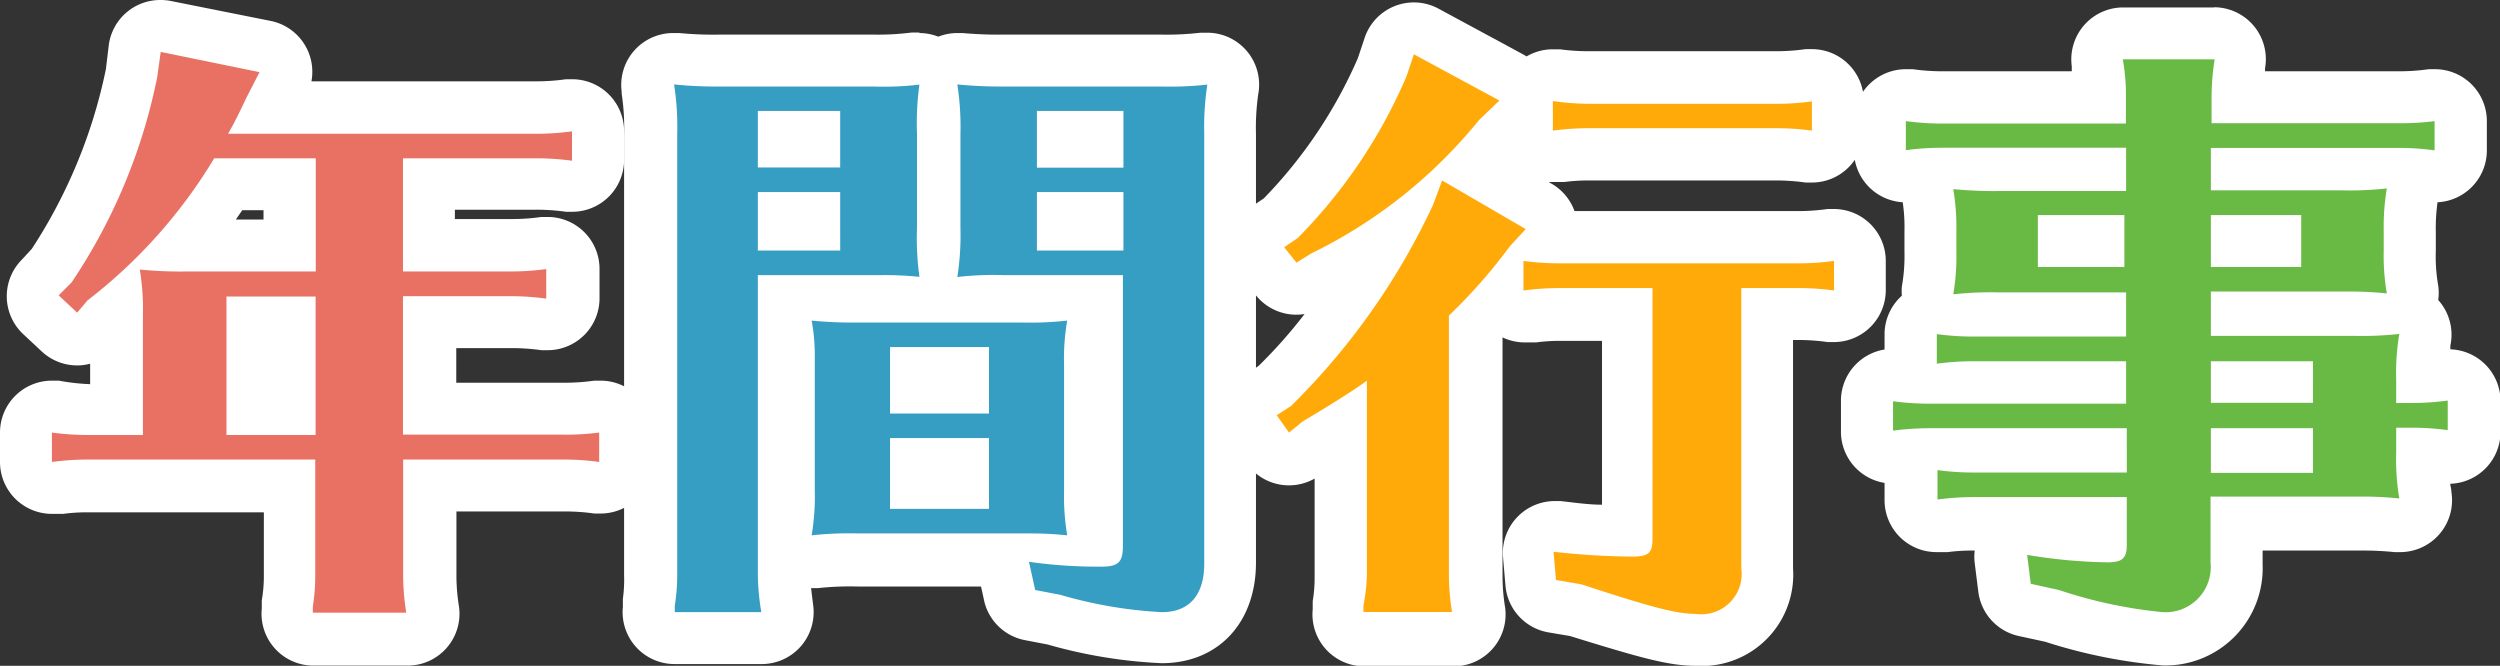 <svg xmlns="http://www.w3.org/2000/svg" viewBox="0 0 144.49 38.48"><rect x="0" y="0" width="144.49" height="38.48" fill="#333333" stroke="none"/><defs><style>.cls-1{fill:#e87163;}.cls-2{fill:#fff;}.cls-3{fill:#369dc3;}.cls-4{fill:#ffaa09;}.cls-5{fill:#69ba44;}</style></defs><title>album1</title><g id="レイヤー_2" data-name="レイヤー 2"><g id="レイヤー_1-2" data-name="レイヤー 1"><path class="cls-1" d="M18.07,36.91a1.5,1.5,0,0,1-1.49-1.65l0-.36a10.07,10.07,0,0,0,.14-1.63V28.06H5.13a11.87,11.87,0,0,0-1.64.1l-.34,0H3a1.5,1.5,0,0,1-1.5-1.5V25A1.5,1.5,0,0,1,3,23.5h.2a13.73,13.73,0,0,0,1.93.13H6.76s0-5.62,0-5.71l-.66.52L5.6,19a1.5,1.5,0,0,1-1.06.53H4.46a1.5,1.5,0,0,1-1-.4l-1.07-1a1.5,1.5,0,0,1,0-2.16L3,15.35A31.5,31.5,0,0,0,7.61,4.2l.2-1.41A1.5,1.5,0,0,1,9.59,1.53L15.31,2.7a1.5,1.5,0,0,1,1,2.15l-.7,1.37H30.93a13.31,13.31,0,0,0,2-.13h.18a1.5,1.5,0,0,1,1.5,1.5V9.29a1.5,1.5,0,0,1-1.5,1.5h-.18a13.49,13.49,0,0,0-2-.13H24.79v3.54h4.65a13.46,13.46,0,0,0,2-.13h.18a1.5,1.5,0,0,1,1.5,1.5v1.71a1.5,1.5,0,0,1-1.5,1.5h-.18a13.46,13.46,0,0,0-2-.13H24.79v5h7.7a13.49,13.49,0,0,0,2-.13h.18a1.5,1.5,0,0,1,1.5,1.5V26.7a1.5,1.5,0,0,1-1.5,1.5h-.18a13.31,13.31,0,0,0-2-.13h-7.7v5.22A12.75,12.75,0,0,0,25,35.21a1.5,1.5,0,0,1-1.49,1.7ZM16.75,23.64v-5H14.59v5Zm0-9.45V10.65H13.21a32.78,32.78,0,0,1-2.63,3.54Z"/><path class="cls-2" d="M9.29,3,15,4.17l-.75,1.46c-.57,1.21-.82,1.67-1.07,2.1H30.93a14.88,14.88,0,0,0,2.13-.14V9.29a15,15,0,0,0-2.13-.14H23.29v6.54h6.15a15,15,0,0,0,2.13-.14v1.71a15,15,0,0,0-2.13-.14H23.29v8h9.2A15,15,0,0,0,34.63,25V26.7a14.88,14.88,0,0,0-2.13-.14h-9.2v6.72a14.11,14.11,0,0,0,.18,2.13h-5.4l0-.36a11.14,11.14,0,0,0,.14-1.78V26.56H5.13A15.57,15.57,0,0,0,3,26.7V25a15.35,15.35,0,0,0,2.13.14H8.26V18.25a14.24,14.24,0,0,0-.18-2.67,24.13,24.13,0,0,0,2.67.11h7.5V9.15H12.38a29.64,29.64,0,0,1-7.32,8.21l-.6.71-1.07-1,.75-.75A32.83,32.83,0,0,0,9.08,4.49L9.29,3m3.8,22.14h5.15v-8H13.09v8M9.29,0a3,3,0,0,0-3,2.58L6.12,4A30,30,0,0,1,1.84,14.38L1.27,15a3,3,0,0,0,.07,4.31l1.07,1a3,3,0,0,0,2,.81h.17a3,3,0,0,0,.63-.1v1.18H5.13A12.35,12.35,0,0,1,3.4,22L3,22a3,3,0,0,0-3,3V26.7a3,3,0,0,0,3,3l.31,0,.34,0a10.41,10.41,0,0,1,1.48-.09H15.25v3.72a8.25,8.25,0,0,1-.12,1.37v.11l0,.36a3,3,0,0,0,3,3.3h5.4a3,3,0,0,0,3-3.4,11.27,11.27,0,0,1-.15-1.74V29.56h6.2a12,12,0,0,1,1.77.12l.36,0a3,3,0,0,0,3-3V25a3,3,0,0,0-3-3l-.36,0a12.17,12.17,0,0,1-1.78.12h-6.2v-2h3.15a12.17,12.17,0,0,1,1.77.12l.36,0a3,3,0,0,0,3-3V15.54a3,3,0,0,0-3-3l-.36,0a12.17,12.17,0,0,1-1.77.12H26.29v-.54h4.64a12.17,12.17,0,0,1,1.78.12l.36,0a3,3,0,0,0,3-3V7.58a3,3,0,0,0-3-3l-.36,0a12,12,0,0,1-1.77.12H18a3,3,0,0,0-2.35-3.49L9.89.06A3,3,0,0,0,9.29,0ZM14,12.15h1.23v.54h-1.6l.37-.54Z"/><path class="cls-3" d="M67.15,36.88a27.07,27.07,0,0,1-6.23-1l-1.38-.27a1.5,1.5,0,0,1-1.18-1.15L58,32.78a1.48,1.48,0,0,1,0-.45H49.59a18.67,18.67,0,0,0-2.51.1h-.15a1.5,1.5,0,0,1-1.48-1.72,12.2,12.2,0,0,0,.16-2.45V20.7a9.54,9.54,0,0,0-.16-1.91,1.5,1.5,0,0,1,.38-1.28l.11-.1H45.3V33.24a12.48,12.48,0,0,0,.16,1.93A1.5,1.5,0,0,1,44,36.88h-5a1.5,1.5,0,0,1-1.49-1.65l0-.36a10,10,0,0,0,.14-1.63V7.76a14.51,14.51,0,0,0-.15-2.57V5.08a1.5,1.5,0,0,1,1.49-1.69h.17a21.58,21.58,0,0,0,2.5.1h8.88a16.1,16.1,0,0,0,2.46-.09h.2a1.5,1.5,0,0,1,1.07.45l0,0,0,0a1.5,1.5,0,0,1,1.08-.46h.15a24.48,24.48,0,0,0,2.52.1h9.1a17.76,17.76,0,0,0,2.49-.1h.17A1.5,1.5,0,0,1,71.26,5.1a14.82,14.82,0,0,0-.16,2.66V32.57C71.1,35.22,69.58,36.88,67.15,36.88Zm-3.74-5.63V17.4h-.75l.1.1a1.5,1.5,0,0,1,.39,1.28A11.5,11.5,0,0,0,63,21.16v7.11a12.26,12.26,0,0,0,.16,2.43,1.5,1.5,0,0,1,0,.54ZM55.66,27.9V26.82H52.94V27.9Zm0-5.51v-.84H52.94v.84Zm-1.3-5.26L54.25,17l-.12.11Zm9-4.16V12.6h-2V13ZM47.06,13V12.6H45.3V13Zm16.35-4.8V7.91h-2v.27Zm-16.35,0V7.91H45.3v.27Z"/><path class="cls-2" d="M69.78,4.88h0m0,0a16.37,16.37,0,0,0-.18,2.88V32.57c0,1.81-.85,2.81-2.45,2.81a25.61,25.61,0,0,1-5.86-1l-1.46-.28-.36-1.63a28.08,28.08,0,0,0,4.19.28c1,0,1.24-.28,1.24-1.21V15.9H58a18.47,18.47,0,0,0-2.67.11,15.61,15.61,0,0,0,.18-2.84V7.76a16,16,0,0,0-.18-2.88A25.57,25.57,0,0,0,58,5h9.1a19.24,19.24,0,0,0,2.67-.11m-9.84,4.8h5V6.41h-5V9.68m0,4.8h5V11.1h-5v3.38M53.14,4.88h0m0,0A16.37,16.37,0,0,0,53,7.76v5.4A16.18,16.18,0,0,0,53.14,16,20.13,20.13,0,0,0,51,15.9H43.8V33.24A14.09,14.09,0,0,0,44,35.38h-5L39,35a11,11,0,0,0,.14-1.78V7.76a16,16,0,0,0-.18-2.88A23.31,23.31,0,0,0,41.59,5h8.88a17.43,17.43,0,0,0,2.67-.11M43.8,9.68h4.76V6.41H43.8V9.68m0,4.8h4.76V11.1H43.8v3.38m17.88,4.05a13,13,0,0,0-.18,2.63v7.11a13.78,13.78,0,0,0,.18,2.67,20.13,20.13,0,0,0-2.1-.11h-10a20,20,0,0,0-2.67.11,13.63,13.63,0,0,0,.18-2.67V20.7a11,11,0,0,0-.18-2.17,24.18,24.18,0,0,0,2.67.11H59a19.24,19.24,0,0,0,2.67-.11M51.44,23.9h5.72V20.06H51.44V23.9m0,5.51h5.72V25.32H51.44V29.4M53.14,1.88h-.08l-.37,0A15.32,15.32,0,0,1,50.48,2H41.59a20.38,20.38,0,0,1-2.33-.09l-.33,0a3,3,0,0,0-3,3.39l0,.12a13,13,0,0,1,.14,2.38V33.24A8.14,8.14,0,0,1,36,34.61v.11l0,.36a3,3,0,0,0,3,3.3h5a3,3,0,0,0,3-3.39c-.06-.48-.1-.8-.12-1h.1l.31,0a17.21,17.21,0,0,1,2.36-.09H56.7l.2.91A3,3,0,0,0,59.25,37l1.3.25a28.48,28.48,0,0,0,6.59,1.08c3.26,0,5.45-2.33,5.45-5.81V7.76a13.73,13.73,0,0,1,.13-2.31,3,3,0,0,0-2.93-3.56h-.08l-.32,0A16.76,16.76,0,0,1,67.11,2H58a23.09,23.09,0,0,1-2.37-.09h-.3a3,3,0,0,0-1.1.21,3,3,0,0,0-1.09-.21Zm16.63,6h0Zm-8.1,13.65h0Z"/><path class="cls-4" d="M98,37c-1.29,0-2.74-.36-7-1.75L89.67,35a1.5,1.5,0,0,1-1.24-1.35L88.29,32a1.5,1.5,0,0,1,1.49-1.63H90c1.42.16,2.91.26,4.06.27V18.15H90.18a12,12,0,0,0-1.64.1l-.34,0H88a1.5,1.5,0,0,1-1.38-.91c-.47.54-.93,1-1.42,1.51V33.28a12.75,12.75,0,0,0,.17,1.93,1.5,1.5,0,0,1-1.49,1.7H78.8a1.5,1.5,0,0,1-1.49-1.65l0-.36a10.11,10.11,0,0,0,.14-1.63V24.83l-1.37.83-.72.53a1.5,1.5,0,0,1-2.09-.32l-.71-1A1.5,1.5,0,0,1,73,22.75l.71-.46a36.69,36.69,0,0,0,6.4-8.41A35.11,35.11,0,0,1,76.52,16l-.8.5a1.5,1.5,0,0,1-2-.33L73,15.24a1.5,1.5,0,0,1,.33-2.18l.66-.45a28.65,28.65,0,0,0,5.86-8.72l.41-1.22a1.5,1.5,0,0,1,2.13-.85l4.94,2.67a1.5,1.5,0,0,1,.33,2.4L86.61,7.94A20.9,20.9,0,0,1,85.1,9.71l3.84,2.23a1.5,1.5,0,0,1,.67,1.78h14.25a13.49,13.49,0,0,0,2-.13H106a1.5,1.5,0,0,1,1.5,1.5v1.71a1.5,1.5,0,0,1-1.5,1.5h-.18a13.31,13.31,0,0,0-2-.13h-1.73V32.85A3.79,3.79,0,0,1,98,37ZM104.71,9h-.18a13.49,13.49,0,0,0-2-.13H91.88a11.93,11.93,0,0,0-1.64.1L89.9,9h-.15a1.5,1.5,0,0,1-1.5-1.5V5.84a1.5,1.5,0,0,1,1.5-1.5H90a13.66,13.66,0,0,0,1.93.13h10.7a13.31,13.31,0,0,0,2-.13h.18a1.5,1.5,0,0,1,1.5,1.5V7.55a1.5,1.5,0,0,1-1.5,1.5Z"/><path class="cls-2" d="M81.72,3.14l4.94,2.67L85.48,6.94a28.56,28.56,0,0,1-9.7,7.71l-.85.53-.71-.89.78-.53a30.07,30.07,0,0,0,6.29-9.35l.43-1.28m23,2.7V7.55a15,15,0,0,0-2.13-.14H91.88a15.71,15.71,0,0,0-2.13.14V5.84A15.21,15.21,0,0,0,91.88,6h10.7a14.88,14.88,0,0,0,2.13-.14M83.35,10.43l4.83,2.81-.92,1a31.1,31.1,0,0,1-3.52,4v15a14.11,14.11,0,0,0,.18,2.13H78.8l0-.36A11,11,0,0,0,79,33.28V22c-.6.46-2.24,1.49-3.7,2.35L74.5,25l-.71-1,.82-.53a40,40,0,0,0,8.21-11.62l.53-1.42M106,15.08v1.71a14.88,14.88,0,0,0-2.13-.14h-3.23V32.85A2.33,2.33,0,0,1,98,35.48c-1.1,0-2.49-.36-6.61-1.71l-1.46-.25-.14-1.63a43.82,43.82,0,0,0,4.51.28c1,0,1.21-.21,1.21-1.07V16.65H90.18a15.55,15.55,0,0,0-2.13.14V15.08a15.34,15.34,0,0,0,2.13.14h13.68a15,15,0,0,0,2.13-.14M81.72.14a3,3,0,0,0-2.85,2.05l-.39,1.17a27.12,27.12,0,0,1-5.43,8.1l-.53.36a3,3,0,0,0-.65,4.35l.71.89a3,3,0,0,0,2.82,1.09,28.42,28.42,0,0,1-2.66,3l-.59.39a3,3,0,0,0-.77,4.3l.71,1a3,3,0,0,0,3.89.82v5.71a8.12,8.12,0,0,1-.11,1.37v.11l0,.36a3,3,0,0,0,3,3.3h5.12a3,3,0,0,0,3-3.4,11.27,11.27,0,0,1-.15-1.74V19.5h0a3,3,0,0,0,1.29.29l.31,0,.34,0a10.4,10.4,0,0,1,1.48-.09h2.33v9.47c-.76,0-1.59-.12-2.39-.21l-.33,0a3,3,0,0,0-3,3.26l.14,1.63a3,3,0,0,0,2.49,2.7l1.24.21C94.76,38,96.41,38.48,98,38.48a5.28,5.28,0,0,0,5.63-5.63V19.65h.23a12,12,0,0,1,1.77.12l.36,0a3,3,0,0,0,3-3V15.08a3,3,0,0,0-3-3l-.36,0a12.17,12.17,0,0,1-1.78.12H91a3,3,0,0,0-1.32-1.58l-.17-.1h.23l.31,0,.35,0a10.59,10.59,0,0,1,1.48-.09h10.7a12.17,12.17,0,0,1,1.78.12l.36,0a3,3,0,0,0,3-3V5.84a3,3,0,0,0-3-3l-.36,0a12,12,0,0,1-1.77.12H91.88a12.21,12.21,0,0,1-1.72-.11l-.41,0a3,3,0,0,0-1.52.41l-.15-.09L83.14.5A3,3,0,0,0,81.72.14Z"/><path class="cls-5" d="M125,36.88a28.26,28.26,0,0,1-6.42-1.33L117,35.21a1.5,1.5,0,0,1-1.17-1.28l-.21-1.67a1.5,1.5,0,0,1,1.49-1.69l.28,0a29.51,29.51,0,0,0,4,.39v-.76h-7.31a12,12,0,0,0-1.64.1l-.34,0h-.15a1.5,1.5,0,0,1-1.5-1.5V27.17a1.5,1.5,0,0,1,.3-.9l-.81.08-.36,0h-.15a1.5,1.5,0,0,1-1.5-1.5V23.19a1.5,1.5,0,0,1,1.5-1.5h.2c.36,0,.7.08,1,.1a1.5,1.5,0,0,1-.22-.79V19.31a1.5,1.5,0,0,1,1.21-1.47,1.5,1.5,0,0,1-.24-1,11.38,11.38,0,0,0,.16-2.24V13.38a11.54,11.54,0,0,0-.16-2.22,1.5,1.5,0,0,1,.26-1.1c-.3,0-.55,0-1,.09l-.34,0h-.16a1.5,1.5,0,0,1-1.5-1.5V7a1.5,1.5,0,0,1,1.5-1.5h.2a13.73,13.73,0,0,0,1.93.13h9.09V5.56a10.23,10.23,0,0,0-.16-1.93,1.5,1.5,0,0,1,1.49-1.7H128a1.5,1.5,0,0,1,1.49,1.7,12.43,12.43,0,0,0-.16,1.93v.06h9.3a13.47,13.47,0,0,0,2-.13h.18a1.5,1.5,0,0,1,1.5,1.5V8.69a1.5,1.5,0,0,1-1.5,1.5h-.18c-.6-.07-.95-.11-1.37-.12a1.5,1.5,0,0,1,.26,1.11,11.72,11.72,0,0,0-.16,2.21v1.17a11.08,11.08,0,0,0,.16,2.21,1.5,1.5,0,0,1-.29,1.16,1.5,1.5,0,0,1,1,1.69,11.64,11.64,0,0,0-.16,2.21c.39,0,.74-.05,1.31-.12h.18a1.5,1.5,0,0,1,1.5,1.5v1.71a1.5,1.5,0,0,1-1.5,1.5h-.18c-.57-.07-.92-.1-1.31-.12a12,12,0,0,0,.16,2.34,1.5,1.5,0,0,1-1.48,1.74h-.14a18.6,18.6,0,0,0-2-.1h-7.31v2.3A4.12,4.12,0,0,1,125,36.88ZM131.5,14v0h-2.22v0Zm-10.13,0v0h-2v0Z"/><path class="cls-2" d="M128,3.43h0m0,0a14,14,0,0,0-.18,2.13V7.12h10.8A15,15,0,0,0,140.71,7V8.69a14.86,14.86,0,0,0-2.13-.14h-10.8V11h7.5a19.24,19.24,0,0,0,2.67-.11,13.22,13.22,0,0,0-.18,2.45v1.17a12.54,12.54,0,0,0,.18,2.45,20.14,20.14,0,0,0-2.1-.11h-8.07v2.56H136a19.24,19.24,0,0,0,2.67-.11,13.78,13.78,0,0,0-.18,2.67v1.32h.85a15,15,0,0,0,2.13-.14v1.71a15,15,0,0,0-2.13-.14h-.85v1.42a13.78,13.78,0,0,0,.18,2.67,20.13,20.13,0,0,0-2.1-.11h-8.81v3.8A2.61,2.61,0,0,1,125,35.38a27,27,0,0,1-6-1.28l-1.63-.36-.21-1.67a30.31,30.31,0,0,0,4.66.43c.85,0,1.1-.25,1.1-1V28.73h-8.81a15.7,15.7,0,0,0-2.13.14V27.17a15.34,15.34,0,0,0,2.13.14h8.81V24.75H111.54a15.72,15.72,0,0,0-2.13.14V23.19a15.36,15.36,0,0,0,2.13.14h11.34V20.88h-8.81a15.7,15.7,0,0,0-2.13.14V19.31a15.2,15.2,0,0,0,2.13.14h8.81V16.9h-7.32a20.06,20.06,0,0,0-2.67.11,12.77,12.77,0,0,0,.18-2.45V13.38a13,13,0,0,0-.18-2.45,24.21,24.21,0,0,0,2.67.11h7.32V8.54H112.28a15.57,15.57,0,0,0-2.13.14V7a15.35,15.35,0,0,0,2.13.14h10.59V5.56a11.48,11.48,0,0,0-.18-2.13H128m-.18,12H133v-3h-5.22v3m-10,0h5v-3h-5v3m10,7.85h5.9V20.88h-5.9v2.45m0,4h5.9V24.75h-5.9v2.56m10.16-16.38h0m.74,8.42h0M128,.43h-5.26a3,3,0,0,0-3,3.4l0,.29h-7.48A12.35,12.35,0,0,1,110.55,4l-.4,0a3,3,0,0,0-3,3V8.69a3,3,0,0,0,2.82,3,10,10,0,0,1,.1,1.7v1.17a10,10,0,0,1-.15,2,3,3,0,0,0,0,.53,3,3,0,0,0-1,2.2v.91a3,3,0,0,0-2.52,3v1.71a3,3,0,0,0,2.52,3v1a3,3,0,0,0,3,3l.31,0,.34,0a10.6,10.6,0,0,1,1.48-.09h.08a3,3,0,0,0,0,.72l.21,1.67a3,3,0,0,0,2.34,2.55l1.52.33a30.51,30.51,0,0,0,6.8,1.37,5.62,5.62,0,0,0,5.77-5.84v-.8h5.81a17.13,17.13,0,0,1,1.81.09h.29a3,3,0,0,0,3-3.48c0-.17-.05-.32-.07-.47a3,3,0,0,0,2.91-3V23.19a3,3,0,0,0-2.9-3l0-.21a3,3,0,0,0-.7-2.64,3,3,0,0,0,0-.83,9.58,9.58,0,0,1-.14-2V13.38a10.53,10.53,0,0,1,.1-1.69,3,3,0,0,0,2.85-3V7a3,3,0,0,0-3-3l-.36,0a12.15,12.15,0,0,1-1.77.12h-7.69l0-.17a3,3,0,0,0-3-3.53Z"/></g></g></svg>